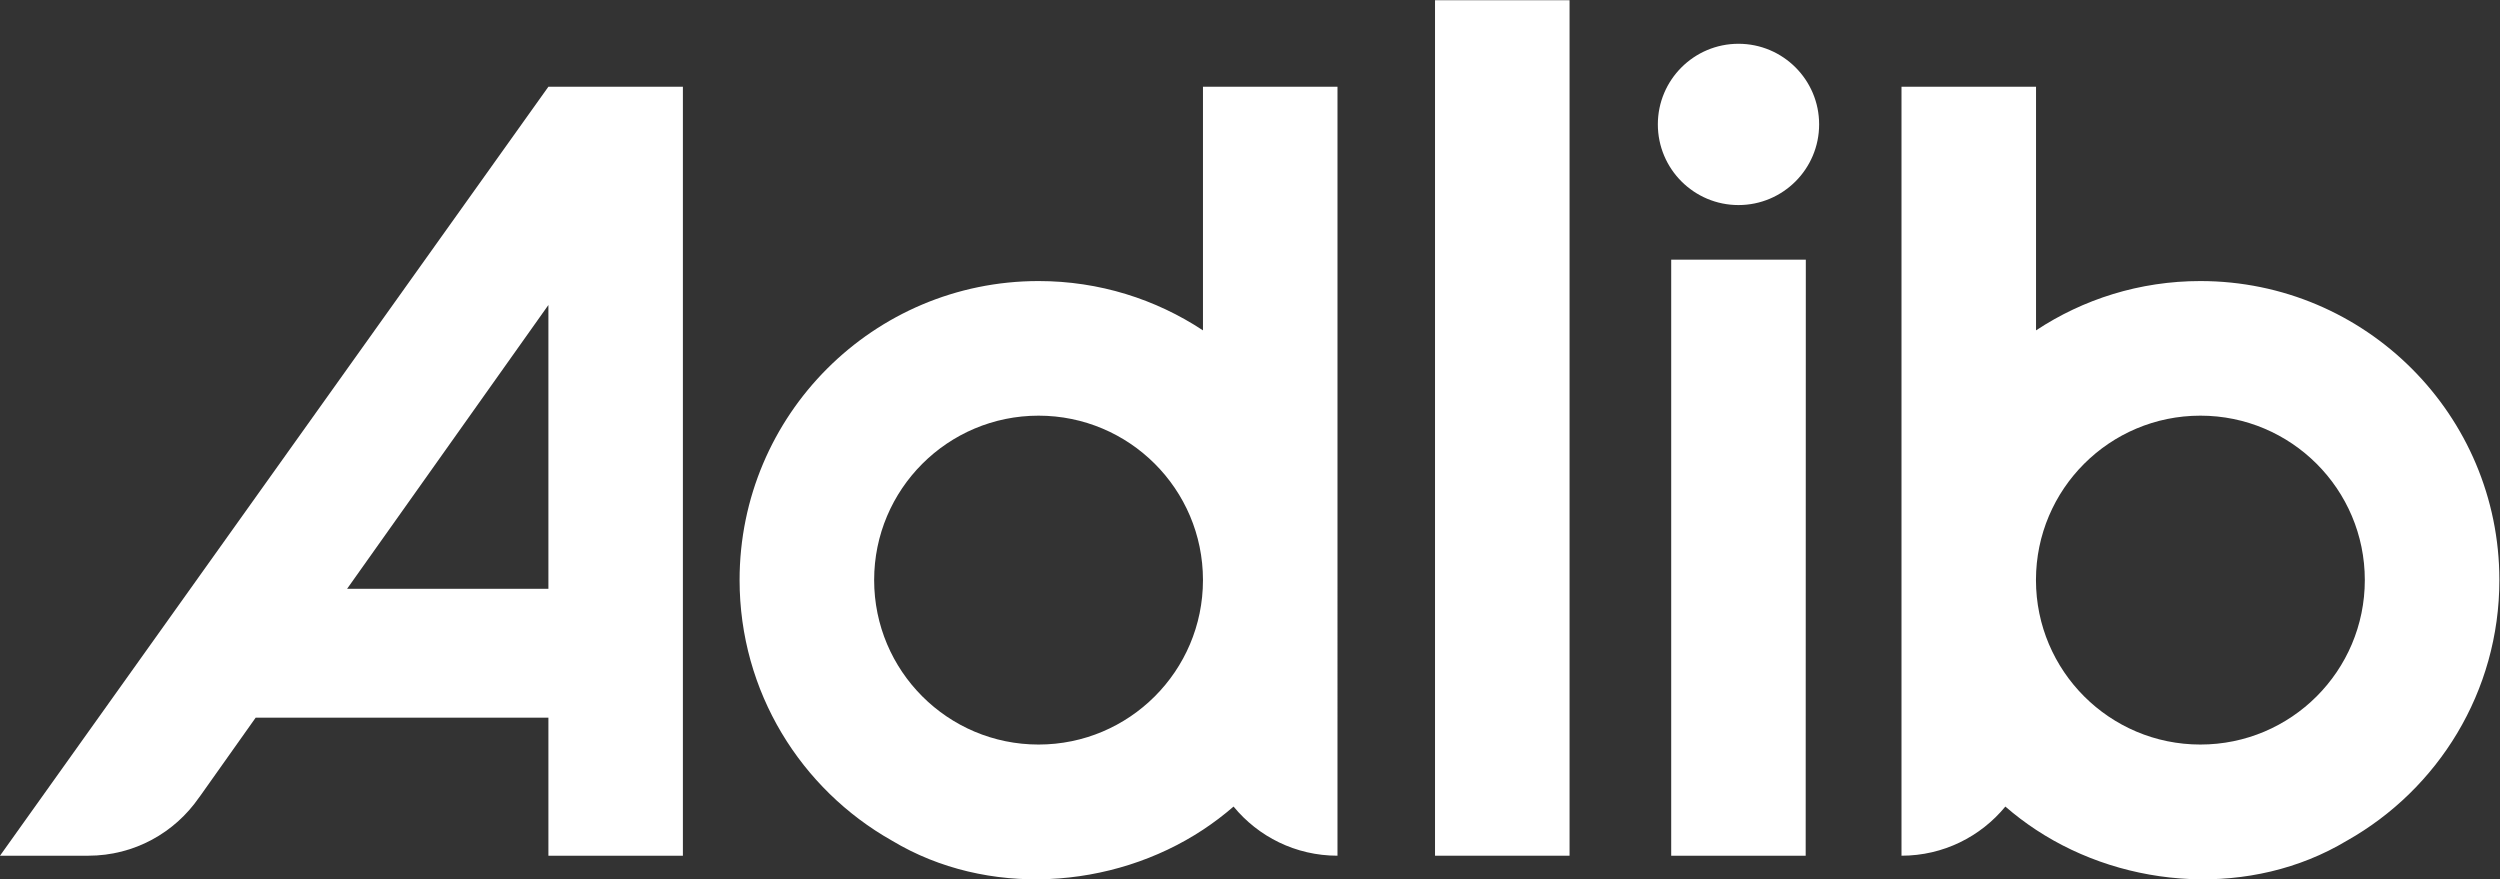 <?xml version="1.0" encoding="UTF-8" standalone="no"?>
<svg
   xmlns:dc="http://purl.org/dc/elements/1.1/"
   xmlns:cc="http://creativecommons.org/ns#"
   xmlns:rdf="http://www.w3.org/1999/02/22-rdf-syntax-ns#"
   xmlns:svg="http://www.w3.org/2000/svg"
   xmlns="http://www.w3.org/2000/svg"
   viewBox="0 0 1194.32 420.08"
   height="420.08"
   width="1194.32"
   xml:space="preserve"
   id="svg2"
   version="1.1"><rect x="0" y="0" width="1194.32" height="420.08" fill="#333333" stroke="none"/><defs
     id="defs6" /><g
     transform="matrix(1.333,0,0,-1.333,0,420.08)"
     id="g10"><g
       transform="scale(0.1)"
       id="g12"><path
         id="path14"
         style="fill:#ffffff;fill-opacity:1;fill-rule:nonzero;stroke:none"
         d="m 6230.44,2994.5 c -159.42,0 -288.96,-129.43 -288.96,-288.84 0,-159.66 129.54,-289.18 288.96,-289.18 159.63,0 289.07,129.52 289.07,289.18 0,159.41 -129.44,288.84 -289.07,288.84" /><path
         id="path16"
         style="fill:#ffffff;fill-opacity:1;fill-rule:nonzero;stroke:none"
         d="m 5142.92,84.648 h 482.12 V 3150.56 H 5142.92 V 84.648" /><path
         id="path18"
         style="fill:#ffffff;fill-opacity:1;fill-rule:nonzero;stroke:none"
         d="m 5989.34,84.648 h 481.97 l 0.48,2136.142 H 5989.34 V 84.648" /><path
         id="path20"
         style="fill:#ffffff;fill-opacity:1;fill-rule:nonzero;stroke:none"
         d="m 4311.27,1071.96 c -0.25,-325.108 -264.03,-588.909 -589.25,-588.909 -325.46,0 -589.21,263.91 -589.21,589.519 0,325.32 263.75,589.14 589.21,589.14 325.22,0 589,-263.41 589.25,-588.62 z m 0,895.41 c -169.07,111.6 -371.38,176.76 -589.25,176.76 -591.73,0 -1071.44,-479.93 -1071.44,-1071.56 0,-400.679 220,-749.73 545.59,-933.629 0.73,-0.492 1.33,-0.699 2.05,-1.191 338.49,-203.039 787.46,-174.84 1113.05,39.879 38.32,25.293 74.94,53.012 109.65,83.16 88.19,-107.488 222.29,-176.141 372.45,-176.141 V 1048.85 c 0,0 0,23.11 0,24.24 v 1767.55 h -482.1 v -873.27" /><path
         id="path22"
         style="fill:#ffffff;fill-opacity:1;fill-rule:nonzero;stroke:none"
         d="m 7885.93,483.051 c -325.33,0 -588.99,263.801 -589.33,588.909 v 1.13 c 0.34,325.21 264,588.62 589.33,588.62 325.34,0 589.23,-263.82 589.23,-589.14 0,-325.609 -263.89,-589.519 -589.23,-589.519 z m 0,1661.079 c -217.87,0 -420.31,-65.16 -589.08,-176.76 v 873.27 H 6814.72 V 1073.09 c 0,-1.13 0,-24.24 0,-24.24 V 84.648 c 149.89,0 283.88,68.653 372.21,176.141 34.68,-30.148 71.34,-57.867 109.67,-83.16 325.69,-214.719 774.43,-242.918 1113,-39.879 0.75,0.492 1.47,0.699 2.16,1.191 325.6,183.899 545.66,532.95 545.66,933.629 0,591.63 -479.84,1071.56 -1071.49,1071.56" /><path
         id="path24"
         style="fill:#ffffff;fill-opacity:1;fill-rule:nonzero;stroke:none"
         d="m 1243.88,1041.15 721.53,1017.18 V 1041.15 Z M 0,84.648 h 316.426 c 164.707,0 309.922,82.493 396.765,208.411 l 3.153,4.089 199.914,282.192 H 1965.41 V 84.648 H 2447.4 V 2840.64 H 1965.41 L 0,84.648" /></g></g></svg>